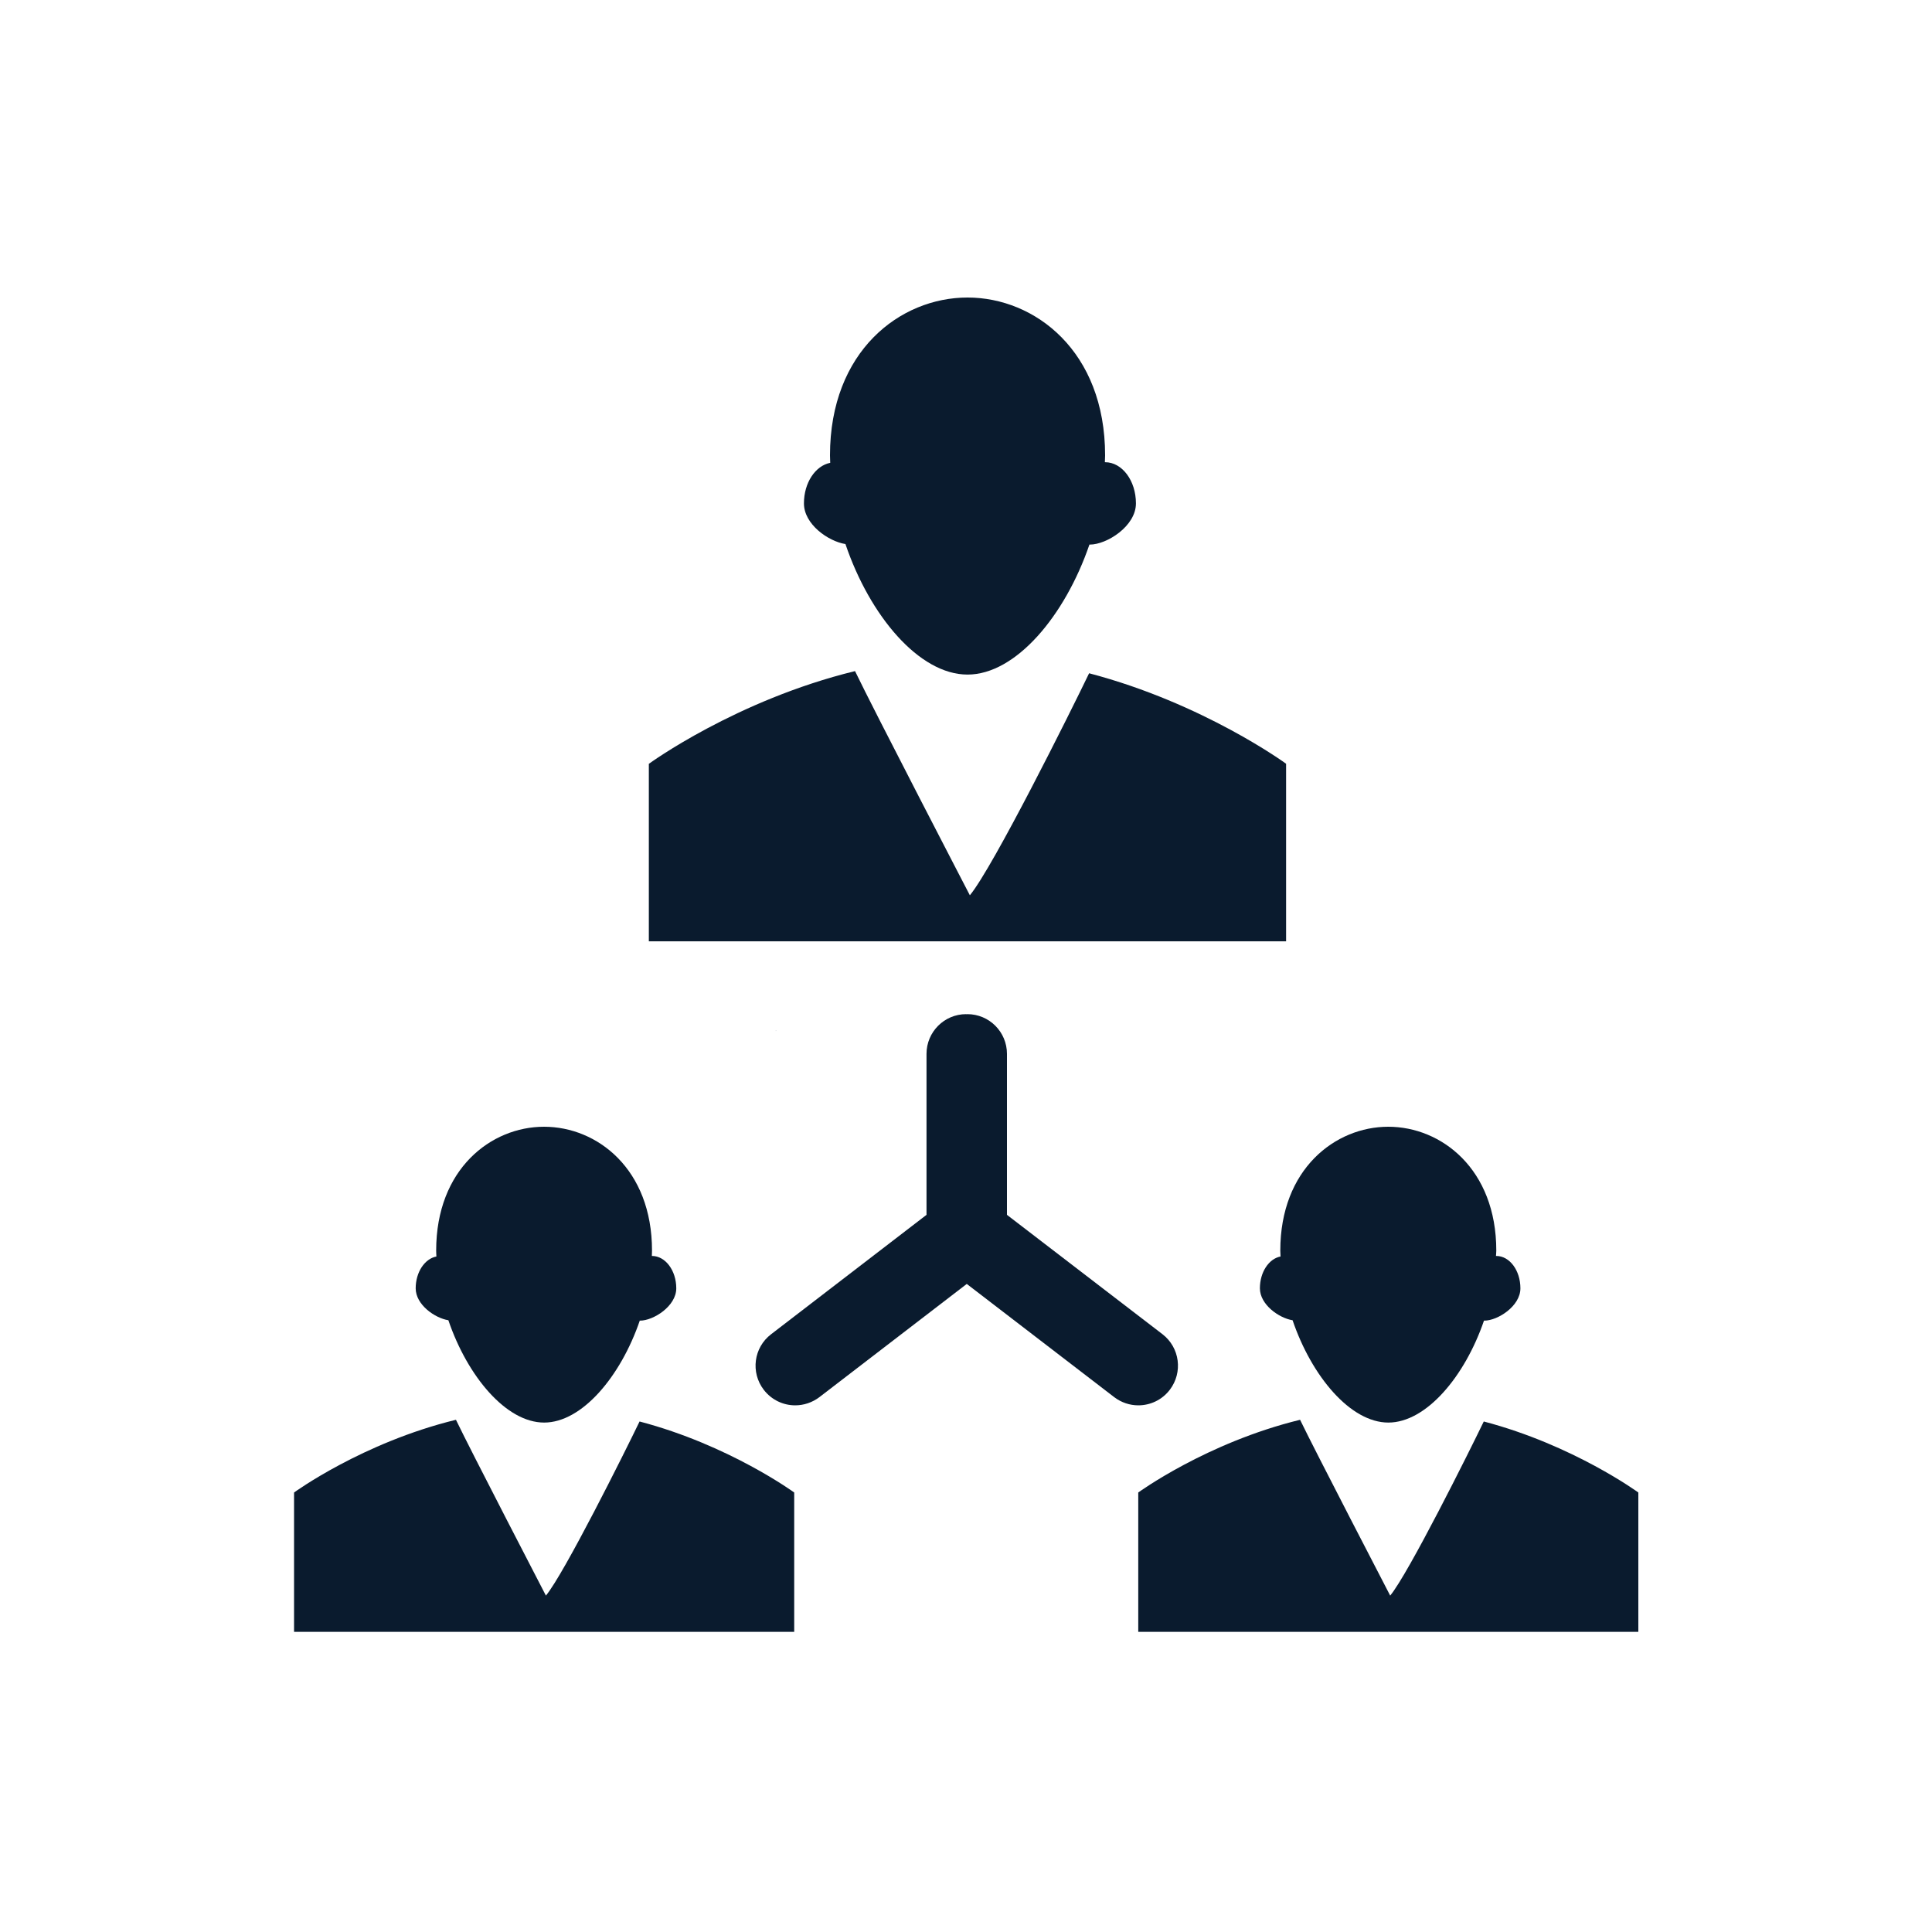 <?xml version="1.0" encoding="utf-8"?>
<!-- Generator: Adobe Illustrator 27.2.0, SVG Export Plug-In . SVG Version: 6.00 Build 0)  -->
<svg version="1.1" id="Layer_1" xmlns="http://www.w3.org/2000/svg" xmlns:xlink="http://www.w3.org/1999/xlink" x="0px" y="0px"
	 viewBox="0 0 250 250" style="enable-background:new 0 0 250 250;" xml:space="preserve">
<style type="text/css">
	.st0{fill:#0A1B2E;}
</style>
<g>
	<g>
		<g>
			<path class="st0" d="M100.37,133.38l0.03,0.03c0.02,0,0.04-0.01,0.06-0.03H100.37z"/>
		</g>
	</g>
</g>
<g>
	<g>
		<path class="st0" d="M147.3,181.85c1.54,0,3.06-0.69,4.07-2.01c1.72-2.25,1.3-5.46-0.94-7.19L130.3,157.2v-20.83
			c0-2.84-2.29-5.14-5.13-5.14c-0.03,0-0.04,0.02-0.08,0.02c-0.03,0-0.04-0.02-0.07-0.02c-2.83,0-5.13,2.3-5.13,5.14v20.83
			l-20.11,15.45c-2.26,1.73-2.67,4.94-0.95,7.19c1.02,1.32,2.53,2.01,4.07,2.01c1.09,0,2.19-0.35,3.13-1.06l19.07-14.65l19.08,14.65
			C145.11,181.5,146.21,181.85,147.3,181.85z"/>
	</g>
	<g>
		<g>
			<path class="st0" d="M109.4,70.4c3.14,9.27,9.53,16.89,15.8,16.89c6.23,0,12.61-7.59,15.77-16.82c0.02,0,0.03,0,0.05,0
				c2.2,0,5.97-2.38,5.97-5.33c0-2.95-1.79-5.33-3.99-5.33c-0.03,0-0.03,0-0.03,0c0-0.29,0.03-0.59,0.03-0.88
				c0-13.48-9.07-20.43-17.8-20.43c-8.74,0-17.8,6.95-17.8,20.43c0,0.31,0.03,0.63,0.03,0.96c-1.92,0.38-3.4,2.57-3.4,5.24
				C104.02,67.84,107.18,70.05,109.4,70.4z"/>
		</g>
		<g>
			<path class="st0" d="M140.93,87.12c-2.41,5.01-12.4,25.06-15.43,28.73c0,0-12.51-24.1-14.86-29.01c-15.4,3.76-26.68,12-26.68,12
				v22.97h41.23h41.23V98.83C166.43,98.83,155.72,91,140.93,87.12z"/>
		</g>
	</g>
	<g>
		<g>
			<path class="st0" d="M167.26,170.84c2.47,7.26,7.49,13.24,12.39,13.24c4.89,0,9.9-5.95,12.38-13.2c0,0,0.02,0.01,0.04,0.01
				c1.73,0,4.67-1.87,4.67-4.18c0-2.31-1.39-4.19-3.12-4.19c0,0-0.03,0.01-0.04,0.01c0.01-0.23,0.04-0.47,0.04-0.7
				c0-10.57-7.12-16.03-13.98-16.03c-6.85,0-13.97,5.46-13.97,16.03c0,0.26,0.03,0.51,0.03,0.76c-1.51,0.29-2.67,2.02-2.67,4.12
				C163.04,168.83,165.51,170.56,167.26,170.84z"/>
		</g>
		<g>
			<path class="st0" d="M192,183.94c-1.9,3.94-9.74,19.66-12.11,22.53c0,0-9.81-18.9-11.66-22.75c-12.09,2.95-20.94,9.41-20.94,9.41
				v18.03h32.35H212v-18.03C212,193.13,203.61,186.99,192,183.94z"/>
		</g>
	</g>
	<g>
		<g>
			<path class="st0" d="M58.02,170.84c2.47,7.26,7.48,13.24,12.39,13.24c4.89,0,9.9-5.95,12.38-13.2l0.03,0.01
				c1.73,0,4.69-1.87,4.69-4.18c0-2.31-1.41-4.19-3.14-4.19c-0.01,0-0.02,0.01-0.02,0.01c0-0.23,0.02-0.47,0.02-0.7
				c0-10.57-7.1-16.03-13.97-16.03c-6.85,0-13.96,5.46-13.96,16.03c0,0.26,0.02,0.51,0.03,0.76c-1.51,0.29-2.68,2.02-2.68,4.12
				C53.79,168.83,56.27,170.56,58.02,170.84z"/>
		</g>
		<g>
			<path class="st0" d="M82.76,183.94c-1.9,3.94-9.74,19.66-12.12,22.53c0,0-9.8-18.9-11.64-22.75c-12.1,2.95-20.95,9.41-20.95,9.41
				v18.03H70.4h32.37v-18.03C102.77,193.13,94.37,186.99,82.76,183.94z"/>
		</g>
	</g>
</g>
</svg>
